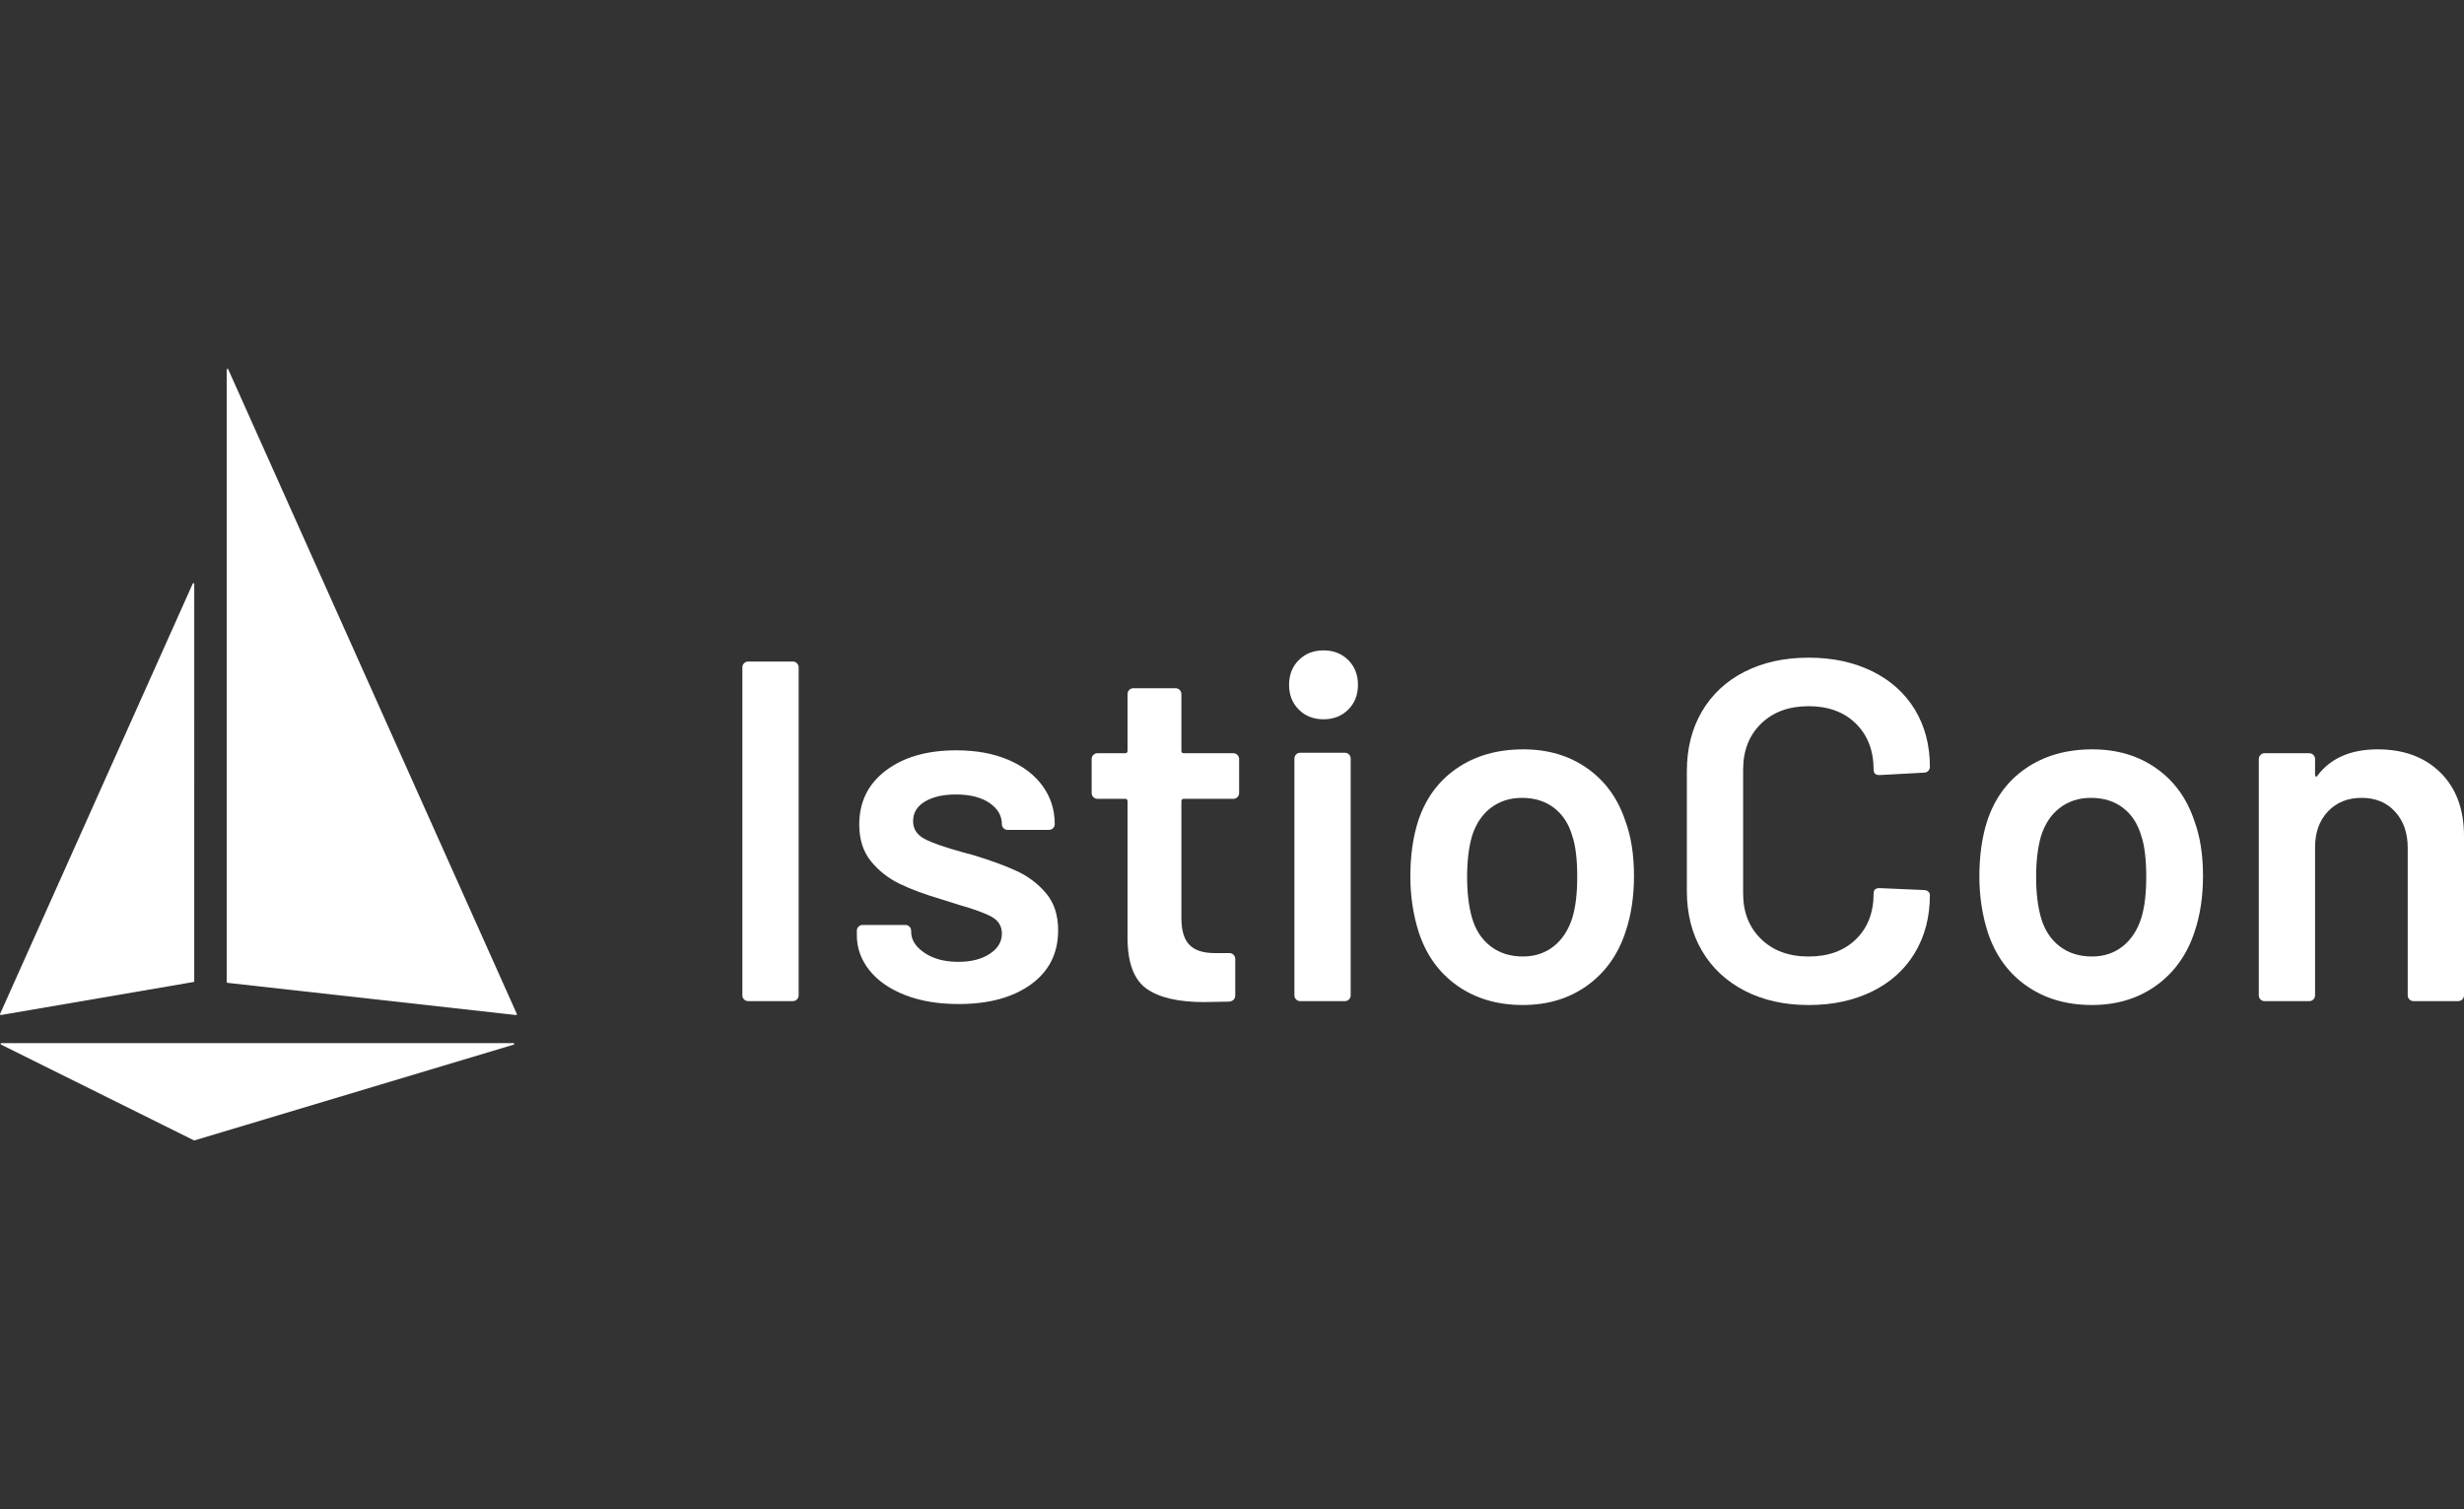 <?xml version="1.0" encoding="UTF-8"?> <svg xmlns="http://www.w3.org/2000/svg" id="Layer_1" data-name="Layer 1" viewBox="0 0 400 245"><rect x="0" y="0" width="400" height="245" fill="#333333" stroke="none"/><defs><style> .cls-1 { fill: #fff; } </style></defs><path class="cls-1" d="m31.532,126.794v32.492c.001.061-.043.113-.102.123L.144,164.772c-.068.01-.132-.037-.142-.105-.003-.023-0-.047.009-.068l31.286-69.869c.03-.062.105-.088.167-.058.042.021.07.063.071.11l-.002,32.012Zm5.273-18.725v51.353c.001.063.048.116.111.123l46.863,5.233c.069.007.13-.043.137-.112.002-.022-.001-.044-.01-.064L37.043,59.941c-.03-.062-.105-.088-.167-.058-.042.02-.069.062-.071.108v48.078Zm46.614,61.5l-51.839,15.552c-.029.011-.061.011-.09,0L.165,169.569c-.062-.027-.091-.1-.063-.162.02-.046.067-.076.118-.074h83.165c.068.011.115.075.104.144-.006.04-.032.074-.068.092Z"></path><g><path class="cls-1" d="m120.79,162.24c-.186-.183-.275-.406-.275-.671v-53.236c0-.261.09-.483.275-.669.183-.183.406-.275.669-.275h7.245c.263,0,.485.092.671.275.183.186.275.408.275.669v53.236c0,.265-.092.487-.275.671-.186.183-.408.275-.671.275h-7.245c-.263,0-.485-.092-.669-.275Z"></path><path class="cls-1" d="m146.933,161.531c-2.493-.97-4.424-2.31-5.788-4.016-1.366-1.706-2.049-3.608-2.049-5.71v-.707c0-.263.092-.485.277-.671.183-.183.406-.275.669-.275h6.929c.263,0,.485.092.671.275.183.186.275.408.275.671v.157c0,1.313.722,2.454,2.165,3.425,1.443.972,3.268,1.458,5.474,1.458,2.1,0,3.806-.432,5.119-1.299,1.313-.866,1.969-1.957,1.969-3.27,0-1.207-.54-2.112-1.615-2.715-1.076-.603-2.823-1.248-5.237-1.931l-2.993-.944c-2.677-.789-4.935-1.627-6.772-2.52-1.839-.893-3.386-2.114-4.646-3.663-1.26-1.547-1.89-3.529-1.89-5.945,0-3.676,1.443-6.603,4.33-8.782,2.887-2.177,6.695-3.268,11.42-3.268,3.201,0,6.01.512,8.425,1.535,2.414,1.025,4.279,2.442,5.592,4.255,1.311,1.81,1.967,3.871,1.967,6.181,0,.263-.092.485-.275.669-.183.186-.408.277-.669.277h-6.695c-.263,0-.485-.092-.669-.277-.186-.183-.275-.406-.275-.669,0-1.364-.671-2.505-2.008-3.425-1.339-.919-3.164-1.378-5.474-1.378-2.047,0-3.714.381-5.001,1.142-1.286.76-1.929,1.825-1.929,3.188,0,1.26.616,2.22,1.849,2.874,1.233.658,3.294,1.378,6.183,2.167l1.733.471c2.781.842,5.119,1.694,7.009,2.56,1.89.866,3.49,2.075,4.803,3.623,1.313,1.549,1.969,3.557,1.969,6.024,0,3.729-1.47,6.654-4.409,8.78-2.942,2.126-6.852,3.19-11.734,3.19-3.309,0-6.21-.485-8.703-1.458Z"></path><path class="cls-1" d="m200.881,129.401c-.186.186-.408.275-.671.275h-8.032c-.263,0-.393.133-.393.393v18.979c0,1.996.432,3.439,1.299,4.332.866.893,2.244,1.339,4.134,1.339h2.363c.263,0,.485.092.671.275.181.183.275.408.275.669v5.906c0,.579-.316.919-.946,1.025l-4.096.077c-4.146,0-7.245-.707-9.292-2.126-2.047-1.417-3.099-4.096-3.15-8.032v-22.445c0-.261-.133-.393-.393-.393h-4.489c-.263,0-.487-.09-.671-.275-.183-.183-.275-.406-.275-.669v-5.514c0-.261.092-.483.275-.669.183-.183.408-.275.671-.275h4.489c.261,0,.393-.13.393-.393v-9.214c0-.263.092-.485.275-.669s.406-.277.669-.277h6.852c.263,0,.485.094.671.277.183.183.275.406.275.669v9.214c0,.263.13.393.393.393h8.032c.263,0,.485.092.671.275.183.186.275.408.275.669v5.514c0,.263-.092.485-.275.669Z"></path><path class="cls-1" d="m210.841,115.186c-1.052-1.05-1.576-2.387-1.576-4.016,0-1.627.524-2.966,1.576-4.016,1.048-1.05,2.387-1.576,4.016-1.576,1.627,0,2.964.526,4.016,1.576,1.05,1.05,1.574,2.389,1.574,4.016,0,1.629-.524,2.966-1.574,4.016-1.052,1.052-2.389,1.576-4.016,1.576-1.629,0-2.968-.524-4.016-1.576Zm-.434,47.055c-.183-.183-.275-.406-.275-.671v-38.429c0-.263.092-.485.275-.671.183-.183.406-.275.669-.275h7.245c.263,0,.485.092.671.275.183.186.275.408.275.671v38.429c0,.265-.092.487-.275.671-.186.183-.408.275-.671.275h-7.245c-.263,0-.485-.092-.669-.275Z"></path><path class="cls-1" d="m236.552,159.996c-2.966-2.1-5.054-5.013-6.261-8.741-.893-2.836-1.337-5.828-1.337-8.978,0-3.36.418-6.352,1.26-8.978,1.207-3.674,3.307-6.536,6.299-8.585,2.993-2.047,6.589-3.07,10.788-3.07,3.99,0,7.443,1.023,10.356,3.07,2.915,2.049,4.974,4.884,6.183,8.507.944,2.52,1.417,5.512,1.417,8.976,0,3.309-.446,6.301-1.339,8.978-1.207,3.729-3.28,6.656-6.22,8.782-2.942,2.126-6.432,3.188-10.474,3.188-4.149,0-7.706-1.05-10.672-3.15Zm15.673-6.379c1.39-1.103,2.401-2.65,3.031-4.646.524-1.733.787-3.939.787-6.615,0-2.836-.263-5.041-.787-6.615-.579-1.996-1.576-3.531-2.993-4.607-1.417-1.076-3.15-1.615-5.196-1.615-1.945,0-3.623.538-5.041,1.615-1.417,1.076-2.44,2.611-3.07,4.607-.526,1.839-.789,4.043-.789,6.615s.263,4.776.789,6.615c.577,1.996,1.586,3.543,3.031,4.646,1.443,1.103,3.188,1.653,5.237,1.653,1.941,0,3.608-.55,5.001-1.653Z"></path><path class="cls-1" d="m283.211,160.822c-2.993-1.547-5.302-3.712-6.929-6.497-1.629-2.781-2.442-6.01-2.442-9.685v-19.452c0-3.674.813-6.903,2.442-9.685,1.627-2.783,3.937-4.935,6.929-6.458,2.993-1.523,6.458-2.283,10.395-2.283,3.886,0,7.325.736,10.317,2.204,2.993,1.472,5.302,3.545,6.929,6.222,1.627,2.679,2.442,5.775,2.442,9.292,0,.265-.092.487-.275.671-.186.186-.408.275-.671.275l-7.245.393c-.63,0-.944-.287-.944-.864,0-3.099-.958-5.592-2.874-7.484-1.918-1.89-4.477-2.834-7.679-2.834s-5.775.944-7.716,2.834c-1.943,1.892-2.915,4.385-2.915,7.484v20.08c0,3.046.972,5.512,2.915,7.402,1.941,1.89,4.513,2.836,7.716,2.836s5.761-.932,7.679-2.795c1.916-1.863,2.874-4.344,2.874-7.443,0-.577.314-.866.944-.866l7.245.316c.263,0,.485.077.671.236.183.157.275.34.275.55,0,3.572-.815,6.707-2.442,9.41-1.627,2.705-3.937,4.793-6.929,6.261-2.993,1.472-6.432,2.206-10.317,2.206-3.937,0-7.402-.775-10.395-2.324Z"></path><path class="cls-1" d="m328.925,159.996c-2.966-2.1-5.054-5.013-6.261-8.741-.893-2.836-1.337-5.828-1.337-8.978,0-3.36.418-6.352,1.26-8.978,1.207-3.674,3.307-6.536,6.299-8.585,2.993-2.047,6.589-3.07,10.788-3.07,3.99,0,7.443,1.023,10.356,3.07,2.915,2.049,4.974,4.884,6.183,8.507.944,2.52,1.417,5.512,1.417,8.976,0,3.309-.446,6.301-1.339,8.978-1.207,3.729-3.28,6.656-6.22,8.782-2.942,2.126-6.432,3.188-10.474,3.188-4.149,0-7.706-1.05-10.672-3.15Zm15.673-6.379c1.39-1.103,2.401-2.65,3.031-4.646.524-1.733.787-3.939.787-6.615,0-2.836-.263-5.041-.787-6.615-.579-1.996-1.576-3.531-2.993-4.607-1.417-1.076-3.15-1.615-5.196-1.615-1.945,0-3.623.538-5.041,1.615-1.417,1.076-2.44,2.611-3.07,4.607-.526,1.839-.789,4.043-.789,6.615s.263,4.776.789,6.615c.577,1.996,1.586,3.543,3.031,4.646,1.443,1.103,3.188,1.653,5.237,1.653,1.941,0,3.608-.55,5.001-1.653Z"></path><path class="cls-1" d="m396.18,125.423c2.546,2.52,3.82,5.959,3.82,10.317v25.829c0,.265-.094.487-.277.671s-.406.275-.669.275h-7.245c-.263,0-.485-.092-.669-.275-.186-.183-.277-.406-.277-.671v-23.939c0-2.414-.683-4.371-2.047-5.867-1.366-1.496-3.176-2.244-5.433-2.244-2.259,0-4.083.736-5.474,2.206-1.392,1.47-2.088,3.413-2.088,5.826v24.019c0,.265-.092.487-.275.671-.186.183-.408.275-.669.275h-7.245c-.265,0-.487-.092-.671-.275s-.275-.406-.275-.671v-38.352c0-.261.092-.483.275-.669.183-.183.406-.275.671-.275h7.245c.261,0,.483.092.669.275.183.186.275.408.275.669v2.522c0,.157.051.263.157.314.106.053.183,0,.236-.157,2.153-2.836,5.406-4.253,9.765-4.253,4.253,0,7.653,1.26,10.199,3.78Z"></path></g></svg> 